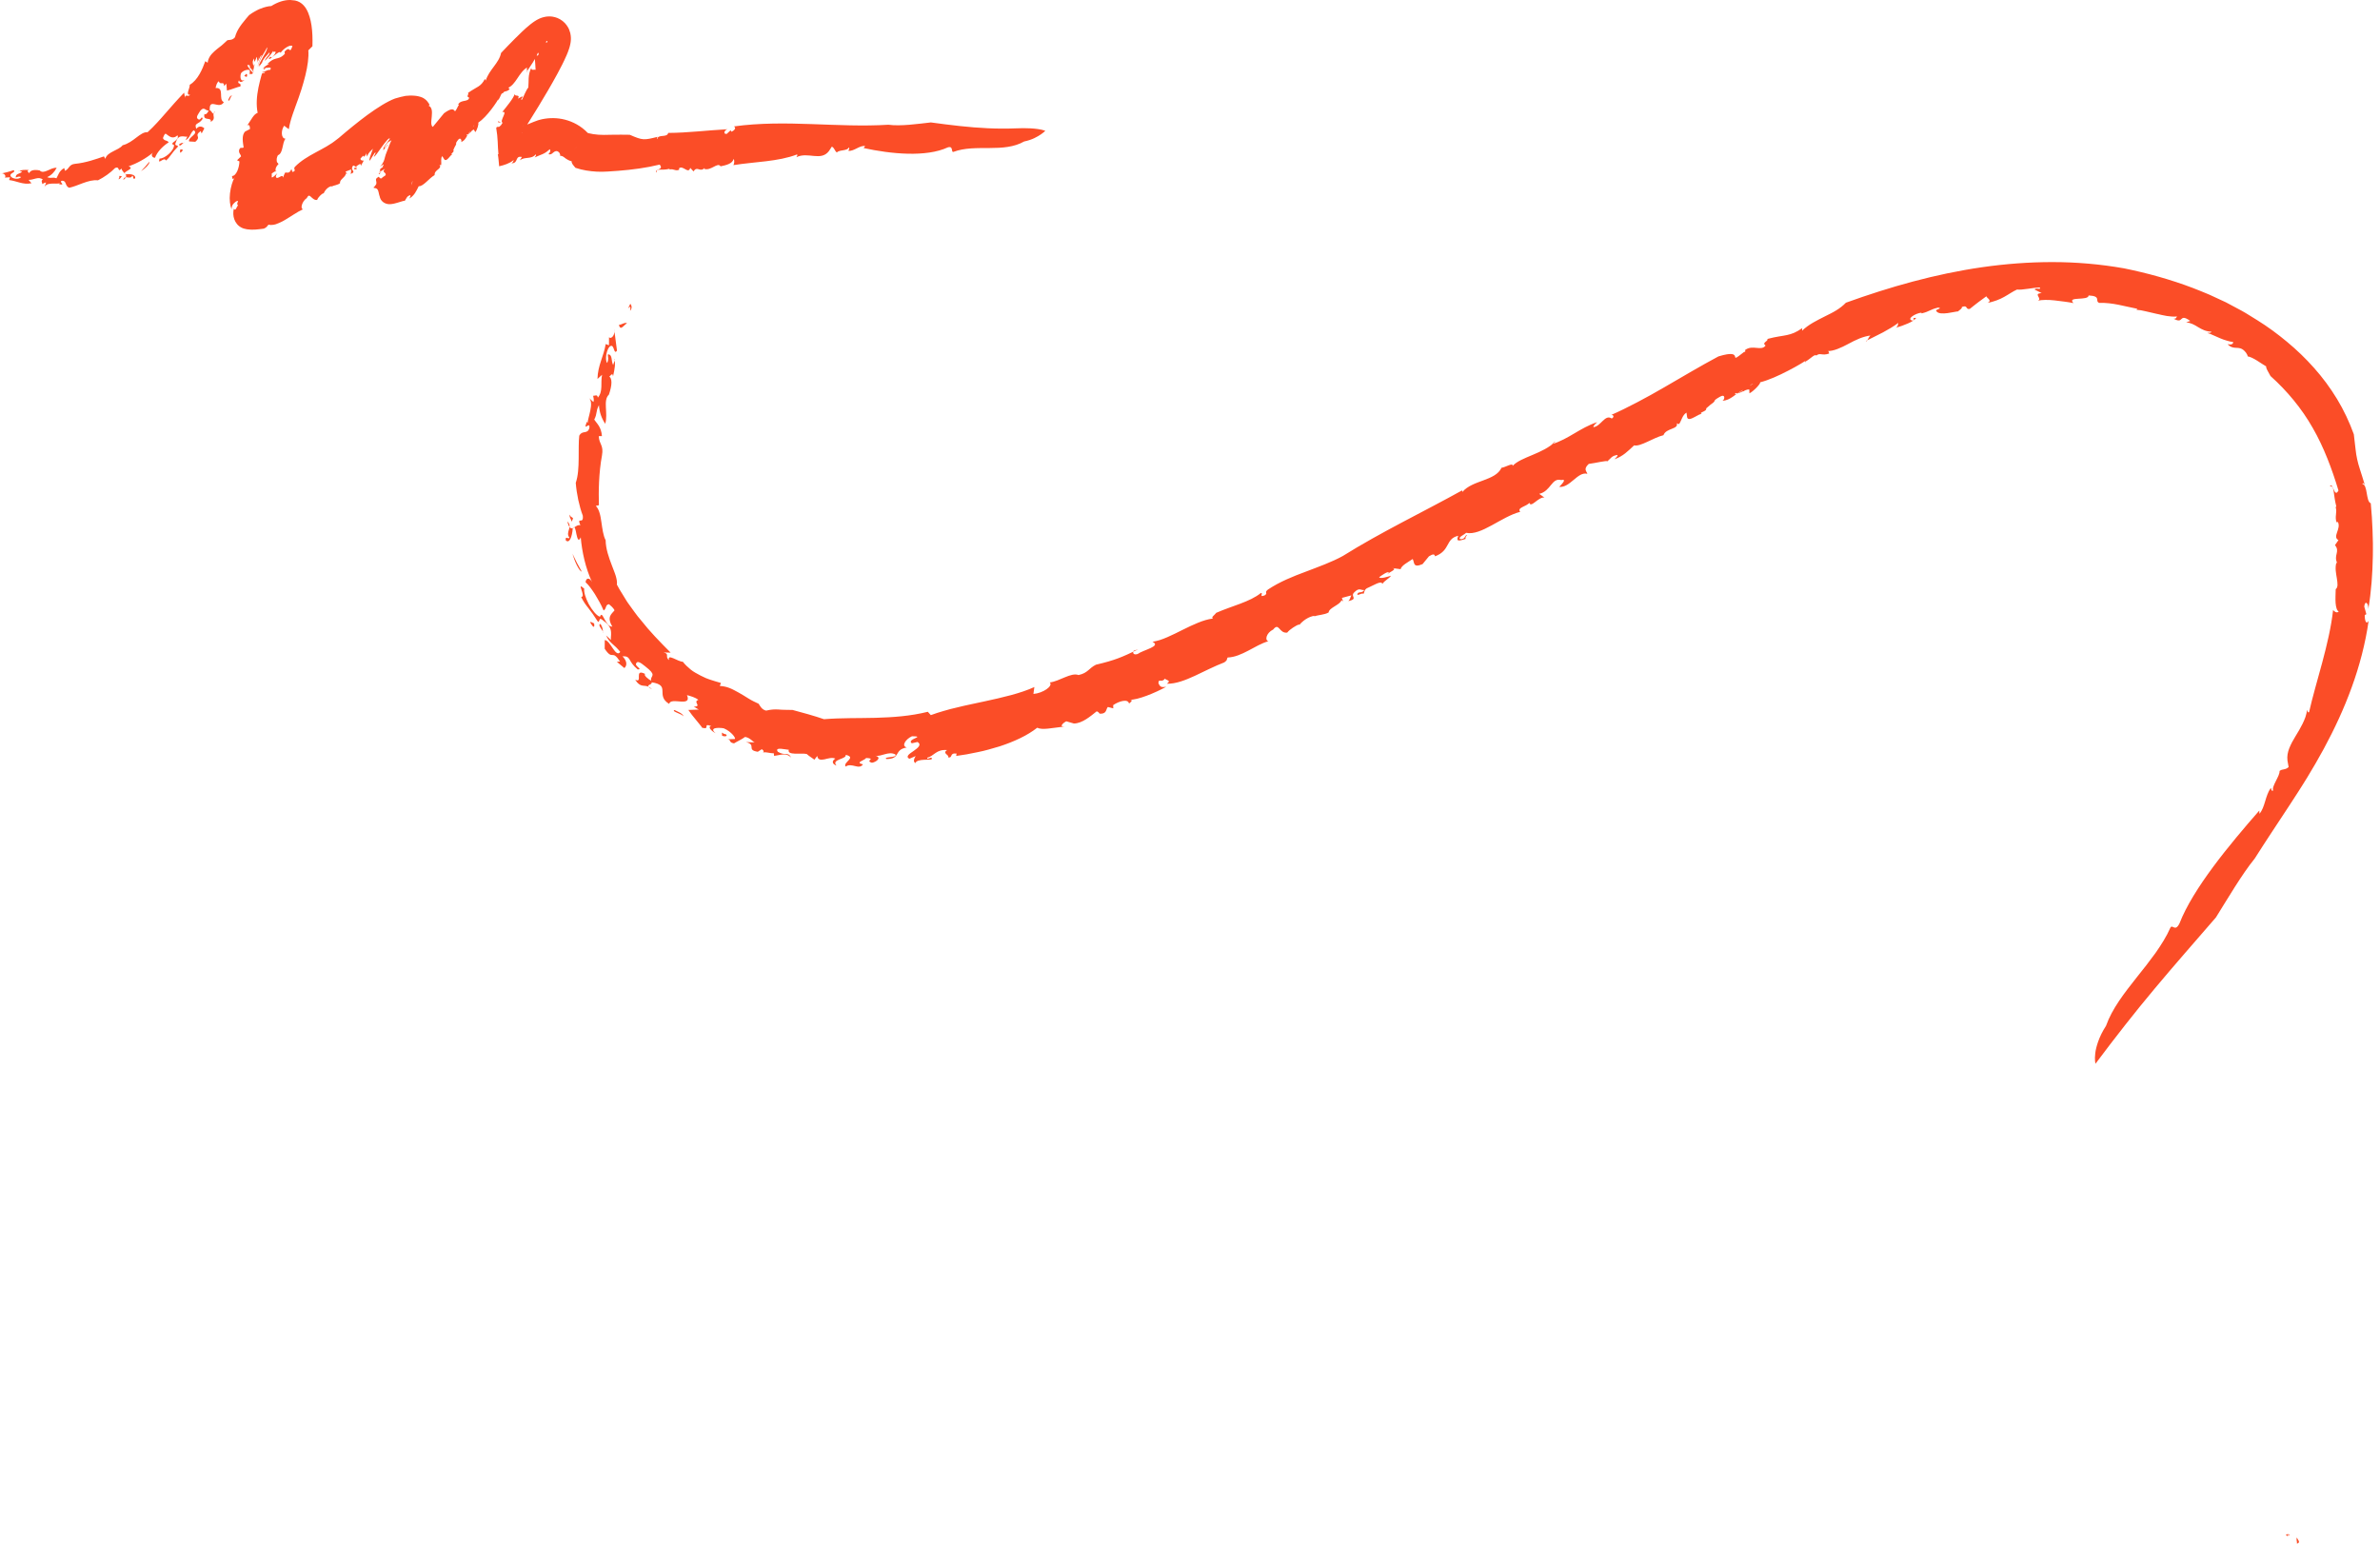 <svg width="222" height="144" viewBox="0 0 222 144" fill="none" xmlns="http://www.w3.org/2000/svg">
<path d="M213.606 143.225C213.047 143.058 213.772 143.584 213.207 143.178C213.336 143.109 213.48 143.067 213.606 143.225Z" fill="#FB4D27"/>
<path d="M95.537 13.194C94.589 13.738 93.463 13.805 92.309 13.809C91.156 13.818 89.979 13.774 88.931 14.169C88.683 14.227 88.965 13.579 88.408 13.749C86.385 14.686 83.106 14.367 80.555 13.809L80.699 13.629C80.213 13.525 79.656 14.129 79.145 14.072C79.134 13.956 79.3 13.9 79.174 13.747C79.063 14.103 78.265 13.952 78.063 14.225C77.855 14.096 77.861 13.818 77.593 13.676L77.322 14.091C76.563 15.088 75.357 14.12 74.278 14.671C74.327 14.575 74.431 14.496 74.34 14.409C72.599 15.084 70.381 15.088 68.412 15.404C68.483 15.255 68.543 14.988 68.419 14.831C68.343 15.266 67.737 15.408 67.211 15.517C66.949 15.086 66.321 15.967 65.686 15.754L65.734 15.652C65.297 16.138 65.038 15.419 64.693 15.992L64.383 15.659C64.213 16.292 63.701 15.37 63.337 15.705L63.355 15.832C63.004 16.001 62.802 15.699 62.475 15.819L62.44 15.748C61.671 15.95 61.201 15.628 61.243 16.109C60.95 15.737 61.989 15.896 61.532 15.354C60.264 15.666 58.971 15.83 57.669 15.934C57.344 15.959 57.02 15.981 56.694 16.001C56.37 16.021 56.017 16.032 55.684 16.014C55.008 15.977 54.334 15.877 53.676 15.655C53.441 15.37 53.299 15.232 53.325 15.044C53.194 15.026 52.97 14.926 52.766 14.784C52.668 14.711 52.564 14.622 52.48 14.582C52.389 14.538 52.302 14.526 52.227 14.547C52.258 14.564 52.267 14.496 52.247 14.409C52.227 14.324 52.169 14.222 52.111 14.185C51.918 14.014 51.74 14.118 51.612 14.227C51.474 14.34 51.381 14.451 51.156 14.382C51.299 14.233 51.378 14.085 51.29 13.918C51.178 14.014 51.074 14.103 50.966 14.178C50.857 14.256 50.739 14.318 50.615 14.375C50.37 14.486 50.104 14.571 49.867 14.689C49.926 14.598 50.037 14.524 49.98 14.393C49.756 14.657 49.504 14.697 49.238 14.727C48.976 14.757 48.747 14.766 48.488 14.95C48.557 14.851 48.619 14.758 48.683 14.644C48.501 14.607 48.405 14.624 48.332 14.678C48.263 14.729 48.219 14.831 48.184 14.909C48.15 14.988 48.117 15.068 48.048 15.13C47.981 15.19 47.868 15.239 47.709 15.228C47.899 15.113 47.862 15.039 47.924 14.919C47.722 15.099 47.5 15.206 47.267 15.301C47.036 15.39 46.791 15.461 46.56 15.512C46.521 15.108 46.494 14.691 46.434 14.391C46.456 14.418 46.492 14.375 46.492 14.375C46.454 14.005 46.443 13.605 46.423 13.205C46.403 12.803 46.367 12.409 46.287 11.949C46.339 11.738 46.536 11.916 46.623 11.773C46.696 11.731 46.778 11.64 46.88 11.449C46.705 11.382 46.86 11.074 46.962 10.834C47.069 10.588 47.14 10.383 46.847 10.454C47.24 9.953 47.899 9.182 48.015 8.756C47.984 9.074 48.568 8.74 48.314 9.202L48.719 8.985C48.818 9.118 48.456 9.305 48.687 9.302C48.818 9.069 49.103 8.336 49.28 8.166C49.342 7.626 49.209 7.016 49.565 6.312C49.505 6.709 50.037 6.345 49.964 6.596C49.942 6.154 49.913 5.712 49.873 5.275C49.98 5.04 50.168 5.373 50.257 4.995C50.157 4.964 50.179 4.791 50.157 4.653C50.199 4.62 50.299 4.375 50.421 4.149C50.548 3.921 50.677 3.732 50.872 3.747C50.957 3.723 50.954 3.814 50.943 3.894C50.932 3.974 50.925 4.038 51.039 3.932C51.077 3.825 51.092 3.741 51.092 3.676C51.09 3.647 51.09 3.616 51.081 3.599C51.077 3.592 51.076 3.578 51.07 3.579C51.068 3.579 51.065 3.579 51.065 3.579C51.092 3.574 51.119 3.567 51.132 3.567C51.161 3.567 51.207 3.538 51.212 3.538C51.218 3.536 51.228 3.525 51.228 3.523C51.228 3.525 51.227 3.527 51.227 3.527C51.214 3.547 51.203 3.612 51.227 3.75C51.227 3.763 51.167 3.796 51.083 3.85L51.05 3.81C50.916 3.858 50.757 4.032 50.694 4.183C50.628 4.334 50.652 4.46 50.844 4.436C51.012 4.316 50.637 4.302 50.945 4.202C50.921 4.5 50.568 4.893 50.228 5.226C50.3 5.07 50.217 5.006 50.19 4.882C49.933 5.543 49.525 6.094 49.116 6.705C49.242 6.845 49.06 6.274 49.205 6.267C48.368 6.749 48.146 7.912 47.338 8.216C47.4 8.099 47.582 8.35 47.537 8.319C47.213 8.632 47.025 8.43 46.902 8.714C46.763 8.625 46.689 9.02 46.52 9.276C46.499 9.471 46.408 9.28 46.574 9.074C46.389 9.476 45.435 10.892 44.602 11.452C44.695 11.512 44.493 12.168 44.333 12.326L44.203 12.087C43.952 12.135 43.712 12.659 43.526 12.539C43.432 13.104 44.578 10.996 44.318 11.638C44.049 11.616 44.009 12.581 43.847 12.242C43.548 12.582 43.466 13.101 42.997 13.256C43.112 13.192 42.984 12.744 42.749 13.024C42.349 13.528 42.717 13.243 42.427 13.685L42.284 13.998C42.453 14.185 41.869 14.398 42.236 14.415C42.031 14.331 41.692 15.191 41.432 14.855L41.252 14.564C41.081 14.784 41.196 15.135 41.152 15.397C41.105 15.403 41.006 15.41 40.975 15.363C41.314 15.745 40.488 15.819 40.542 16.332C40.011 16.636 39.483 17.404 39.056 17.373C38.837 17.806 38.663 18.237 38.173 18.527C38.226 18.416 38.326 18.305 38.273 18.201C37.919 18.317 37.95 18.472 37.744 18.752C37.748 18.698 37.564 18.758 37.293 18.843C37.151 18.887 36.998 18.938 36.771 18.991C36.725 19 36.627 19.023 36.55 19.032C36.509 19.038 36.436 19.045 36.383 19.047C36.35 19.047 36.334 19.047 36.288 19.047C36.245 19.045 36.201 19.04 36.159 19.032C36.117 19.025 36.077 19.016 36.035 19.003C35.983 18.987 35.93 18.965 35.879 18.94C35.779 18.891 35.695 18.825 35.622 18.745C35.588 18.707 35.553 18.663 35.53 18.625C35.511 18.592 35.493 18.558 35.479 18.523C35.448 18.454 35.424 18.379 35.422 18.343C35.402 18.292 35.384 18.23 35.373 18.19C35.364 18.154 35.357 18.119 35.348 18.086C35.337 18.032 35.326 17.981 35.315 17.935C35.297 17.85 35.28 17.804 35.26 17.753C35.224 17.672 35.177 17.622 35.126 17.591C35.026 17.535 34.906 17.551 34.829 17.5C34.869 17.468 34.906 17.433 34.937 17.395C34.967 17.362 34.995 17.326 35.02 17.288C35.046 17.246 35.064 17.218 35.075 17.209C35.084 17.193 35.095 17.177 35.1 17.158C35.124 17.086 35.111 16.998 35.095 16.92C35.064 16.756 35.004 16.665 35.328 16.485C35.355 16.511 35.393 16.576 35.45 16.618C35.508 16.658 35.582 16.673 35.703 16.549C36.046 16.372 36.008 16.23 35.914 16.141C35.866 16.094 35.808 16.056 35.788 16.003C35.77 15.948 35.788 15.879 35.914 15.745C35.706 15.876 35.502 15.999 35.302 16.114C35.506 15.967 35.473 15.894 35.45 15.85C35.428 15.805 35.424 15.765 35.741 15.565C35.65 15.588 35.737 15.468 35.773 15.39C35.808 15.313 35.783 15.295 35.446 15.568C35.628 15.357 35.732 15.182 35.794 15.037C35.857 14.891 35.879 14.777 35.912 14.648C35.943 14.518 35.99 14.371 36.094 14.12C36.145 13.996 36.205 13.841 36.27 13.665C36.336 13.487 36.407 13.301 36.518 13.077C36.303 13.241 36.201 13.161 35.912 13.647C35.794 13.896 35.897 13.785 36.019 13.654C36.139 13.528 36.27 13.381 36.159 13.567C36.063 13.607 35.859 13.882 35.757 14.018C35.761 13.927 35.741 13.88 35.803 13.751C35.866 13.618 36.003 13.403 36.363 12.955C36.35 12.853 36.241 12.926 36.101 13.083C35.959 13.237 35.781 13.474 35.608 13.712C35.435 13.951 35.266 14.191 35.137 14.364C35.006 14.537 34.915 14.635 34.869 14.611C35.055 14.255 35.087 14.142 34.94 14.278C34.78 14.522 34.636 14.751 34.509 14.973C34.432 14.982 34.456 14.837 34.522 14.624C34.587 14.411 34.705 14.123 34.787 13.872C34.584 14.087 34.369 14.225 34.232 14.611C34.209 14.469 34.169 14.338 34.116 14.218C34.221 14.487 33.939 14.578 33.861 14.733L33.945 14.576C33.925 14.431 33.708 14.691 33.617 14.809C33.665 15.01 33.839 14.973 33.923 14.98C33.843 15.208 33.737 15.248 33.672 15.494C33.676 15.117 33.428 15.412 33.313 15.459C33.157 15.495 33.286 15.814 33.255 15.825C33.181 15.686 33.064 15.938 33.037 15.686C33.057 15.61 33.204 15.748 33.21 15.574C33.084 15.524 32.946 15.293 32.857 15.604C32.709 15.901 33.277 16.025 32.699 16.227C32.777 16.074 32.728 15.961 32.758 15.805L32.229 16.01L32.375 16.241C32.275 16.23 32.3 16.181 32.251 16.172C32.293 16.5 31.634 16.747 31.725 17.08C31.518 17.269 31.143 17.279 30.91 17.411L30.937 17.362C30.581 17.426 30.293 17.766 30.177 18.077L30.153 18.019C29.997 18.106 29.674 18.387 29.584 18.649C29.336 18.694 29.158 18.501 29.014 18.37C28.941 18.305 28.879 18.254 28.819 18.254C28.79 18.254 28.761 18.268 28.734 18.299C28.705 18.332 28.661 18.392 28.619 18.474C28.373 18.647 28.228 18.889 28.162 19.109C28.099 19.327 28.124 19.511 28.277 19.515C27.708 19.773 27.156 20.184 26.578 20.519C26.432 20.61 26.292 20.679 26.152 20.743C26.012 20.808 25.873 20.867 25.741 20.914C25.608 20.961 25.486 20.972 25.369 20.983C25.253 20.99 25.144 20.988 25.049 20.959C24.871 21.125 24.933 21.187 24.614 21.327C24.434 21.358 24.263 21.369 24.087 21.391C23.905 21.423 23.737 21.416 23.563 21.423C23.475 21.431 23.39 21.423 23.304 21.414C23.219 21.405 23.133 21.401 23.05 21.391C22.88 21.352 22.713 21.331 22.544 21.243C22.375 21.16 22.207 21.032 22.1 20.892C21.992 20.752 21.907 20.608 21.856 20.459C21.749 20.159 21.73 19.829 21.809 19.467C21.985 19.748 22.058 19.282 22.211 19.153C22.083 19.094 22.131 18.954 22.173 18.852C22.211 18.75 22.233 18.694 22.018 18.791C21.894 18.896 21.8 18.963 21.73 19.062C21.663 19.158 21.609 19.296 21.599 19.52C21.459 19.176 21.383 18.63 21.452 18.037C21.519 17.446 21.698 16.853 21.898 16.529C21.701 16.856 21.669 16.654 21.641 16.423C21.852 16.418 22.016 16.214 22.136 15.952C22.251 15.69 22.325 15.361 22.336 15.059C22.26 15.024 22.185 14.988 22.111 14.95C22.236 14.822 22.362 14.702 22.484 14.589C22.478 14.469 22.371 14.376 22.32 14.238C22.293 14.171 22.284 14.085 22.304 13.994C22.313 13.934 22.353 13.865 22.44 13.789C22.537 13.798 22.637 13.805 22.726 13.758C22.66 13.299 22.517 12.633 22.857 12.273L23.315 12.04C23.339 11.847 23.235 11.472 23.028 11.758C23.477 11.105 23.659 10.654 24.034 10.526C23.881 9.786 23.947 8.969 24.107 8.166C24.147 7.966 24.192 7.766 24.243 7.57L24.322 7.275L24.361 7.129L24.371 7.087C24.392 6.995 24.427 6.909 24.469 6.82L24.669 6.804C24.898 6.643 24.323 6.816 24.487 6.72C24.584 6.707 24.698 6.662 24.82 6.607C24.942 6.556 25.069 6.498 25.175 6.532C25.324 6.371 25.255 6.305 25.133 6.305C25.011 6.301 24.836 6.351 24.798 6.327C24.647 6.407 24.693 6.398 24.725 6.398C24.758 6.398 24.78 6.405 24.593 6.492C24.542 6.512 24.611 6.436 24.638 6.372C24.665 6.31 24.647 6.274 24.409 6.443C24.602 6.276 24.955 6.028 25.14 5.925C25.073 5.936 25.002 5.952 24.931 5.977C25.229 5.672 25.473 5.535 25.713 5.477C25.834 5.444 25.954 5.424 26.09 5.37C26.227 5.313 26.378 5.224 26.567 5.02C26.559 4.951 26.554 4.886 26.543 4.82C26.82 4.504 26.933 4.567 27.002 4.638C27.073 4.704 27.111 4.762 27.278 4.304C27.195 4.216 26.983 4.258 26.758 4.393C26.532 4.526 26.297 4.738 26.172 4.931C26.146 4.74 25.85 4.964 25.581 5.181C25.309 5.395 25.062 5.612 25.086 5.453C25.39 5.042 25.146 5.621 25.561 5.153C25.773 4.862 25.723 4.808 25.631 4.818C25.541 4.826 25.413 4.897 25.468 4.733C25.39 4.939 25.211 5.148 25.047 5.326C24.884 5.503 24.727 5.654 24.673 5.686C24.771 5.481 24.887 5.332 24.989 5.219C25.084 5.106 25.171 5.017 25.135 4.886C24.987 5.07 24.833 5.21 24.705 5.368C24.58 5.523 24.494 5.674 24.442 5.843C24.127 6.296 24.16 6.229 24.185 6.132C24.218 6.038 24.234 5.921 24.039 6.294C24.181 5.963 24.381 5.57 24.587 5.221C24.787 4.875 24.975 4.556 24.907 4.415C24.778 4.735 24.593 4.966 24.442 5.237C24.281 5.508 24.161 5.801 24.005 6.261C24.05 6.087 24.194 5.61 24.394 5.204C24.409 5.035 24.236 5.348 24.147 5.541C24.05 5.736 24.018 5.814 24.13 5.253C24.074 5.457 24.019 5.659 23.972 5.857C23.988 5.681 23.985 5.564 23.976 5.302C23.928 5.332 23.841 5.568 23.792 5.681C23.743 5.797 23.71 5.808 23.701 5.448C23.688 5.497 23.632 5.559 23.599 5.655C23.563 5.754 23.563 5.876 23.623 6.074C23.679 6.178 23.685 6.079 23.703 6.016C23.717 5.956 23.741 5.939 23.754 6.272C23.736 6.005 23.697 6.058 23.686 6.181C23.672 6.307 23.681 6.505 23.686 6.592L23.637 6.352C23.639 6.461 23.586 6.454 23.663 6.691C23.626 6.562 23.577 6.414 23.541 6.381C23.574 6.494 23.612 6.603 23.652 6.709C23.674 6.798 23.606 6.673 23.528 6.549C23.452 6.423 23.363 6.296 23.341 6.389C23.315 6.298 23.301 6.198 23.293 6.09C23.295 6.125 23.25 6.088 23.197 6.068C23.144 6.047 23.082 6.047 23.077 6.123C23.224 6.374 23.432 6.642 23.59 6.789C23.599 6.789 23.586 6.813 23.579 6.827C23.572 6.842 23.563 6.854 23.554 6.864C23.537 6.884 23.519 6.895 23.501 6.902C23.465 6.915 23.426 6.905 23.393 6.9C23.326 6.889 23.275 6.889 23.279 7.106L23.301 6.571C23.273 6.463 22.769 6.48 22.487 6.822C22.376 7.098 22.4 7.695 22.804 7.451C22.664 7.624 22.334 7.753 22.293 7.488C22.042 7.939 22.564 7.628 22.416 8.075C22.16 8.094 21.599 8.357 21.172 8.45L21.11 7.797L20.91 8.032C20.879 7.486 20.562 8.006 20.404 7.582C20.222 7.706 20.162 7.988 20.109 8.21C20.99 8.134 20.326 9.294 20.881 9.526C20.444 10.29 19.472 9.036 19.569 10.306C19.78 10.29 19.829 10.903 20.064 10.377C19.66 10.748 20.262 11.034 19.651 11.369C19.793 10.852 18.876 11.369 19.076 10.623C19.19 10.783 19.436 10.43 19.463 10.315C19.15 10.339 19.058 9.904 18.695 10.319C18.517 10.608 18.212 10.959 18.477 11.11C18.732 11.321 18.801 10.699 18.903 11.085C18.528 11.673 18.082 11.411 18.31 12.02C18.577 11.671 18.901 11.818 19.061 11.976L18.808 12.45L18.719 12.226C18.381 12.473 18.403 12.586 18.443 12.706C18.479 12.826 18.535 12.954 18.217 13.228L17.637 13.192C17.576 12.988 17.822 12.812 18.008 12.641C18.193 12.468 18.326 12.306 18.059 12.148C17.68 12.501 17.771 12.844 17.3 13.079C17.349 12.964 17.442 12.848 17.484 12.733C17.409 12.792 17.2 12.711 16.982 12.719C16.758 12.724 16.545 12.822 16.414 13.246C16.237 13.643 16.476 13.479 16.618 13.656C16.467 13.814 16.339 13.951 16.235 14.076C16.132 14.202 16.048 14.318 15.972 14.418C15.821 14.622 15.697 14.802 15.477 14.979C15.395 14.764 15.189 14.9 15.031 14.995C14.873 15.088 14.767 15.142 14.891 14.786C15.078 14.811 15.428 14.644 15.719 14.386C16.01 14.138 16.256 13.783 16.234 13.528C15.946 13.428 16.086 13.336 16.268 13.197C16.454 13.063 16.678 12.879 16.561 12.624C16.061 13.068 15.737 12.648 15.442 12.46C15.295 12.559 15.248 12.775 15.198 12.884C15.338 13.183 15.521 13.028 15.741 13.272C15.42 13.481 15.148 13.714 14.929 13.963C14.711 14.211 14.549 14.471 14.461 14.715C14.165 14.724 14.059 14.411 14.281 14.225C13.61 14.795 12.773 15.237 11.994 15.524C12.713 15.745 11.216 16.049 11.734 16.272C12.191 16.181 12.717 16.325 12.597 16.651C12.318 16.751 12.502 16.443 12.342 16.398C12.24 16.607 12.06 16.569 11.892 16.547C11.723 16.523 11.567 16.514 11.496 16.794C12.176 16.296 11.372 16.152 11.337 15.719C10.915 16.167 11.237 15.448 10.73 15.677C10.309 16.114 9.716 16.534 9.136 16.822C8.694 16.769 8.213 16.907 7.744 17.078C7.509 17.166 7.276 17.253 7.06 17.335C6.84 17.41 6.636 17.48 6.457 17.515C6.05 17.371 6.226 16.875 5.822 16.858C5.36 16.925 6.237 17.309 5.517 17.186L5.571 17.086C5.522 17.118 5.417 17.128 5.284 17.128C5.151 17.126 4.989 17.118 4.831 17.128C4.512 17.14 4.201 17.217 4.103 17.55C4.172 17.382 4.239 17.211 4.303 17.04C4.174 17.004 4.058 17.117 3.95 17.171C3.941 17.007 3.794 16.862 3.997 16.753C3.786 16.583 3.574 16.6 3.35 16.649C3.126 16.705 2.893 16.789 2.664 16.778L2.939 17.093C2.531 17.182 2.194 17.122 1.87 17.04C1.71 16.997 1.55 16.951 1.383 16.905C1.217 16.856 1.043 16.822 0.848 16.794L0.933 16.536C0.775 16.549 0.615 16.56 0.455 16.567C0.628 16.351 0.289 16.076 0 16.2C0.437 16.129 0.861 16.019 1.268 15.872C1.401 15.979 1.303 16.047 1.183 16.119C1.063 16.196 0.924 16.27 0.99 16.427C1.046 16.558 1.252 16.647 1.465 16.671C1.678 16.687 1.892 16.634 1.967 16.509C1.712 16.434 1.69 16.496 1.468 16.558C1.456 16.167 1.845 16.245 2.069 16.012C1.936 16.009 1.77 15.865 1.721 15.981C1.867 15.907 2.001 15.87 2.154 15.857C2.307 15.837 2.478 15.848 2.689 15.861C2.385 15.994 2.824 16.119 2.706 16.223C2.775 15.876 3.177 15.797 3.701 15.898C3.888 16.099 4.143 16.036 4.416 15.914C4.689 15.799 4.978 15.63 5.286 15.654C5.184 15.85 5.058 16.023 4.911 16.172C4.762 16.323 4.591 16.443 4.398 16.525C4.813 16.689 4.844 16.485 5.268 16.631C5.351 16.485 5.415 16.305 5.515 16.134C5.617 15.965 5.755 15.801 5.992 15.677L6.063 15.936C6.281 15.834 6.37 15.675 6.477 15.548C6.585 15.421 6.709 15.313 6.996 15.283C7.993 15.188 8.976 14.842 9.696 14.586L9.824 14.82C9.915 14.473 10.218 14.291 10.551 14.12C10.883 13.951 11.246 13.796 11.438 13.55C11.925 13.432 12.356 13.112 12.727 12.826C13.102 12.544 13.424 12.3 13.761 12.337C13.921 12.191 14.074 12.04 14.223 11.895C14.367 11.743 14.511 11.605 14.647 11.452C14.785 11.303 14.922 11.156 15.055 11.001C15.189 10.852 15.322 10.697 15.457 10.544C15.992 9.929 16.536 9.304 17.173 8.647L17.258 9.131C17.264 8.699 17.566 9.116 17.737 8.834C17.262 8.914 17.729 8.236 17.697 7.908C18.455 7.475 18.881 6.449 19.149 5.708L19.369 5.854C19.418 5.408 19.673 5.08 20 4.784C20.166 4.635 20.346 4.493 20.533 4.349L20.673 4.24L20.855 4.078C20.979 3.969 21.101 3.86 21.217 3.747C21.392 3.718 21.683 3.76 21.912 3.483C22.034 3.046 22.193 2.762 22.391 2.468C22.489 2.315 22.604 2.175 22.74 2.007C22.877 1.838 23.033 1.638 23.23 1.416C23.379 1.307 23.552 1.179 23.736 1.085C23.826 1.036 23.921 0.985 24.016 0.932C24.11 0.881 24.205 0.848 24.3 0.808C24.394 0.772 24.489 0.732 24.58 0.705C24.671 0.681 24.76 0.655 24.846 0.632C25.017 0.581 25.173 0.577 25.304 0.564C25.873 0.208 26.481 -0.011 27.078 0C27.227 0.008 27.375 0.022 27.524 0.046C27.669 0.079 27.822 0.13 27.962 0.21C28.101 0.292 28.226 0.393 28.323 0.503C28.424 0.61 28.503 0.723 28.572 0.841C28.708 1.074 28.801 1.312 28.879 1.567C28.959 1.816 29.01 2.089 29.056 2.371C29.141 2.941 29.165 3.588 29.143 4.316C29.019 4.445 28.888 4.573 28.761 4.697C28.814 5.333 28.697 6.163 28.485 7.029C28.381 7.457 28.248 7.913 28.119 8.332C28.035 8.603 27.944 8.871 27.849 9.134C27.475 10.188 27.065 11.176 26.94 12.053L26.505 11.727C26.177 12.191 26.232 12.944 26.623 12.932C26.297 13.398 26.428 14.289 25.921 14.482C25.792 14.727 25.795 14.906 25.824 15.079C25.828 15.133 25.85 15.137 25.866 15.159C25.883 15.175 25.897 15.193 25.913 15.211C25.945 15.246 25.97 15.277 25.977 15.31C25.834 15.446 25.753 15.586 25.721 15.703C25.688 15.821 25.699 15.925 25.728 16.038L25.784 15.939C25.651 15.987 25.388 16.114 25.324 16.249C25.462 16.281 25.062 16.978 25.875 16.147C25.753 16.314 25.715 16.443 25.742 16.525C25.757 16.565 25.792 16.594 25.844 16.598C25.899 16.602 25.961 16.571 26.017 16.543C26.13 16.487 26.223 16.425 26.285 16.416C26.348 16.407 26.383 16.449 26.412 16.576C26.454 16.356 26.532 16.276 26.583 16.118C26.727 16.032 26.976 16.272 27.158 15.812C27.331 15.796 27.116 16.178 27.447 15.974C27.602 15.794 27.331 15.796 27.511 15.559C28.059 14.997 28.745 14.598 29.44 14.222C29.787 14.034 30.135 13.851 30.466 13.658C30.631 13.561 30.794 13.461 30.948 13.356L31.063 13.276L31.237 13.148C31.363 13.054 31.487 12.959 31.609 12.863C32.451 12.14 33.364 11.389 34.28 10.714C35.188 10.057 36.106 9.466 36.849 9.189L37.366 9.045C37.522 9.011 37.68 8.976 37.837 8.943C37.975 8.932 38.117 8.92 38.252 8.914C38.379 8.92 38.512 8.911 38.634 8.927L38.819 8.945L39.003 8.978C39.127 9.003 39.256 9.042 39.403 9.103C39.553 9.173 39.74 9.314 39.844 9.44C39.947 9.566 40.018 9.677 40.077 9.786L39.978 9.864C40.135 9.92 40.222 10.051 40.264 10.23C40.306 10.408 40.295 10.641 40.273 10.876C40.233 11.349 40.122 11.84 40.524 11.9C40.482 11.984 40.446 12.089 40.417 12.195C40.382 12.306 40.351 12.42 40.313 12.526C40.237 12.742 40.142 12.919 40.015 12.915C40.062 13.072 40.008 13.341 39.886 13.678C39.758 14.018 39.563 14.42 39.356 14.831C39.152 15.242 38.934 15.665 38.756 16.074C38.577 16.483 38.443 16.882 38.374 17.284C38.446 17.14 38.459 17.055 38.477 16.889C38.237 17.28 38.051 17.644 37.917 18.012L37.888 18.097L37.877 18.136L37.871 18.159C37.871 18.159 37.871 18.163 37.871 18.161L37.73 18.134L37.573 18.108C37.46 18.094 37.384 18.075 37.295 18.064C37.207 18.052 37.118 18.043 37.031 18.039C36.951 18.032 36.885 18.023 36.812 18.023H36.614C36.559 18.023 36.499 18.034 36.45 18.041C36.412 18.043 36.372 18.052 36.334 18.068C36.308 18.075 36.288 18.083 36.268 18.101C36.265 18.099 36.252 18.116 36.258 18.11C36.263 18.101 36.276 18.059 36.267 17.981C36.265 17.935 36.254 17.901 36.239 17.854C36.227 17.795 36.208 17.737 36.187 17.682L36.168 17.642L36.159 17.622L36.114 17.511L36.108 17.497C36.094 17.457 36.077 17.419 36.061 17.38C36.026 17.304 35.99 17.228 35.95 17.155C35.864 16.975 35.768 16.802 35.659 16.623L35.637 16.585C35.637 16.585 35.637 16.583 35.637 16.582L35.639 16.578L35.642 16.574L35.67 16.554L35.752 16.496C35.879 16.407 36.056 16.287 36.263 16.18C36.225 16.278 36.127 16.411 36.179 16.512C36.587 16.454 36.487 15.599 37.011 15.852C37.164 15.699 36.932 15.55 36.847 15.652C37.691 14.993 38.465 14.145 39.207 13.265C39.951 12.38 40.67 11.449 41.419 10.563C42.789 9.562 42.14 11.09 42.749 9.864C42.897 9.855 42.655 9.671 42.748 9.731C42.988 9.262 43.718 9.549 43.758 9.103C43.423 8.992 43.787 8.81 43.65 8.67C44.502 8.066 44.851 8.112 45.228 7.36L45.308 7.519C45.613 6.509 46.554 5.887 46.738 4.939C47.156 4.5 47.575 4.062 48.011 3.625C48.23 3.407 48.452 3.186 48.685 2.966C48.919 2.744 49.161 2.522 49.458 2.284C49.535 2.224 49.616 2.16 49.706 2.095L49.855 1.993C49.915 1.955 49.968 1.92 50.04 1.878L50.153 1.816C50.188 1.798 50.249 1.767 50.297 1.745L50.373 1.711L50.482 1.669C50.561 1.642 50.617 1.62 50.754 1.589C50.814 1.576 50.874 1.563 50.934 1.554L50.985 1.547L51.059 1.54C51.108 1.536 51.159 1.534 51.208 1.532C51.258 1.532 51.309 1.532 51.358 1.536L51.432 1.542C51.454 1.542 51.503 1.549 51.54 1.554C51.692 1.578 51.845 1.62 51.989 1.676C52.053 1.7 52.149 1.747 52.233 1.794C52.318 1.844 52.4 1.898 52.477 1.958C52.553 2.016 52.631 2.087 52.688 2.149C52.746 2.211 52.8 2.277 52.851 2.346C52.902 2.415 52.95 2.488 52.992 2.562C53.012 2.599 53.032 2.637 53.05 2.675L53.084 2.753C53.128 2.857 53.164 2.964 53.192 3.074C53.223 3.203 53.226 3.243 53.235 3.316C53.244 3.383 53.25 3.452 53.252 3.519V3.568V3.601V3.665L53.243 3.794L53.237 3.858L53.232 3.903L53.219 3.991C53.21 4.049 53.199 4.111 53.19 4.147C53.172 4.233 53.15 4.322 53.132 4.384C53.112 4.453 53.092 4.518 53.073 4.571C52.999 4.798 52.926 4.977 52.855 5.142C52.571 5.799 52.289 6.327 52 6.869C51.421 7.935 50.825 8.943 50.215 9.946C49.911 10.446 49.604 10.941 49.292 11.436L48.821 12.173L48.703 12.357C48.697 12.368 48.701 12.364 48.699 12.37V12.386L48.71 12.408C48.712 12.393 48.714 12.344 48.716 12.313C48.699 12.197 48.688 12.095 48.683 11.989L48.816 11.594L48.883 11.394L48.892 11.369C48.896 11.36 48.892 11.374 48.89 11.376L48.881 11.403L48.863 11.458L48.788 11.673L48.75 11.78L48.745 11.793C48.745 11.793 48.73 11.809 48.754 11.796L48.845 11.756L49.029 11.676C49.274 11.571 49.522 11.471 49.769 11.374L50.142 11.236C50.155 11.227 50.393 11.158 50.555 11.123C50.73 11.087 50.908 11.058 51.085 11.041C51.794 10.974 52.513 11.052 53.248 11.341C53.614 11.487 53.983 11.687 54.336 11.96C54.513 12.097 54.685 12.253 54.847 12.424C54.929 12.513 55.008 12.604 55.082 12.699L55.097 12.717C55.402 12.489 52.471 14.744 53.712 13.789H53.716L53.73 13.776L53.758 13.756C53.776 13.741 53.794 13.727 53.81 13.712C54.076 13.483 54.431 13.008 54.733 12.386C54.74 12.371 54.742 12.371 54.74 12.373H54.742H54.746C54.746 12.373 54.749 12.375 54.753 12.377C54.76 12.38 54.78 12.384 54.793 12.389C54.804 12.395 54.829 12.402 54.851 12.408C54.875 12.413 54.893 12.422 54.924 12.43C55.144 12.489 55.482 12.544 55.823 12.568C55.994 12.579 56.165 12.584 56.327 12.584C56.592 12.579 56.858 12.573 57.124 12.57C57.66 12.56 58.201 12.564 58.743 12.573C59.962 13.103 60.051 13.083 61.345 12.764C61.298 12.864 61.216 12.892 61.309 12.979C61.349 12.482 62.226 12.881 62.328 12.4C64.209 12.388 65.932 12.158 67.862 12.056C67.56 12.126 67.428 12.54 67.788 12.489L68.152 12.151L68.221 12.286C68.465 12.2 68.723 11.942 68.459 11.793C73.29 11.123 78.119 11.935 82.868 11.636C84.007 11.794 85.606 11.556 86.829 11.421C88.663 11.671 90.406 11.886 92.151 11.964C93.023 12.004 93.894 12.009 94.778 11.973C95.221 11.953 95.666 11.947 96.12 11.973C96.573 12 97.031 12.044 97.501 12.193C97.501 12.193 97.471 12.229 97.406 12.291C97.34 12.349 97.237 12.439 97.086 12.54C96.784 12.741 96.296 13.041 95.539 13.195L95.537 13.194Z" fill="#FB4D27"/>
<path d="M214.257 143.435C214.3 143.638 214.655 143.878 214.257 144C214.278 143.82 214.153 143.574 214.257 143.435Z" fill="#FB4D27"/>
<path d="M11.135 16.436C11.124 16.372 11.327 16.444 11.378 16.46C11.248 16.538 11.192 16.761 11.035 16.704C11.17 16.629 11.108 16.546 11.133 16.436H11.135Z" fill="#FB4D27"/>
<path d="M13.933 15.089C13.999 15.278 13.5 15.759 13.158 15.97C13.428 15.682 13.684 15.387 13.933 15.089Z" fill="#FB4D27"/>
<path d="M16.807 13.956C17.113 13.901 17.117 14.016 16.84 14.251C16.755 14.191 16.813 14.074 16.807 13.956Z" fill="#FB4D27"/>
<path d="M16.688 13.487C16.875 13.32 17.035 13.318 17.199 13.316C17.141 13.26 17.052 13.376 16.959 13.471C16.862 13.564 16.76 13.635 16.688 13.487Z" fill="#FB4D27"/>
<path d="M21.279 9.334C21.36 9.213 21.432 8.878 21.678 8.911C21.472 8.929 21.425 9.594 21.279 9.334Z" fill="#FB4D27"/>
<path d="M22.777 7.084C22.841 7.028 22.89 7.024 22.914 6.915C23.08 6.853 23.08 7.068 23.007 7.179L22.775 7.084H22.777Z" fill="#FB4D27"/>
<path d="M35.369 16.255C35.353 16.224 35.337 16.196 35.318 16.171L35.53 16.093L35.369 16.255Z" fill="#FB4D27"/>
<path d="M50.256 5.642C50.391 5.374 50.498 5.611 50.547 5.595C50.376 5.782 50.482 5.389 50.256 5.642Z" fill="#FB4D27"/>
<path d="M46.435 11.391L46.488 11.302L46.738 11.457C46.638 11.433 46.538 11.409 46.435 11.389V11.391Z" fill="#FB4D27"/>
<path d="M58.774 29C58.958 28.023 58.266 29.406 58.795 28.333C58.921 28.509 58.994 28.729 58.774 29Z" fill="#FB4D27"/>
<path d="M196.45 95.681C197.017 94.08 198.156 92.634 199.328 91.149C199.92 90.412 200.511 89.662 201.059 88.902C201.595 88.134 202.09 87.357 202.449 86.54C202.647 86.18 202.882 86.981 203.298 86.14C204.563 82.877 207.976 78.776 210.742 75.612L210.753 75.916C211.019 75.616 211.157 75.183 211.29 74.742C211.423 74.3 211.559 73.858 211.805 73.518C211.907 73.571 211.805 73.833 212.039 73.745C211.852 73.385 212.685 72.364 212.631 71.92C212.911 71.698 213.131 71.862 213.477 71.558C213.442 71.355 213.409 71.153 213.368 70.947C213.32 70.541 213.395 70.163 213.539 69.795C213.686 69.428 213.883 69.06 214.112 68.689C214.343 68.32 214.574 67.93 214.774 67.523C214.874 67.319 214.967 67.11 215.043 66.893C215.114 66.675 215.169 66.449 215.203 66.218C215.253 66.335 215.247 66.527 215.385 66.429C215.713 64.977 216.181 63.41 216.614 61.793C217.045 60.177 217.449 58.507 217.625 56.902C217.736 57.051 217.962 57.217 218.151 57.057C218.057 56.998 217.993 56.893 217.949 56.753C217.902 56.613 217.873 56.438 217.858 56.245C217.844 56.052 217.844 55.84 217.849 55.619C217.856 55.401 217.869 55.177 217.869 54.961C218.1 54.793 218.047 54.411 217.976 53.956C217.904 53.5 217.782 52.97 217.936 52.477L218.026 52.568C217.836 52.186 217.889 51.915 217.953 51.658C218.011 51.402 218.058 51.16 217.8 50.859C217.911 50.703 218.016 50.547 218.124 50.386C217.822 50.226 217.893 49.961 217.998 49.651C218.109 49.342 218.235 48.991 218.067 48.692L217.946 48.722C217.756 48.159 218.027 47.832 217.864 47.308L217.925 47.25C217.611 46.027 217.771 45.254 217.325 45.376C217.462 45.124 217.569 45.41 217.682 45.667C217.793 45.923 217.922 46.151 218.126 45.758C217.82 44.744 217.483 43.742 217.089 42.764C216.697 41.787 216.253 40.832 215.729 39.924C214.696 38.101 213.335 36.467 211.785 35.077C211.555 34.622 211.355 34.382 211.384 34.18C211.193 34.08 210.869 33.847 210.533 33.64C210.198 33.432 209.847 33.254 209.625 33.241C209.745 33.314 209.539 32.89 209.367 32.746C208.813 32.177 208.38 32.732 207.785 32.109C208.131 32.178 208.308 32.109 208.302 31.904C208.1 31.886 207.904 31.837 207.703 31.773C207.5 31.716 207.296 31.642 207.094 31.558C206.892 31.474 206.69 31.382 206.488 31.292C206.288 31.201 206.088 31.114 205.88 31.054C206.033 31.04 206.241 31.085 206.277 30.943C205.764 30.927 205.395 30.732 205.04 30.519C204.69 30.301 204.343 30.104 203.915 30.073L204.301 29.939C203.75 29.542 203.606 29.635 203.48 29.755C203.417 29.815 203.358 29.881 203.255 29.893C203.151 29.906 203.004 29.862 202.751 29.731C203.036 29.739 202.982 29.609 203.067 29.522C202.774 29.551 202.458 29.531 202.134 29.48C201.972 29.455 201.806 29.422 201.641 29.384C201.559 29.364 201.475 29.344 201.392 29.324L201.139 29.271C200.802 29.198 200.469 29.114 200.154 29.042C199.996 29.005 199.845 28.971 199.698 28.945C199.55 28.923 199.408 28.907 199.277 28.898C199.346 28.876 199.348 28.802 199.348 28.802C198.227 28.596 197.079 28.212 195.806 28.256C195.369 28.077 196.046 27.624 194.821 27.562C194.805 28.097 192.745 27.604 193.409 28.274C193.282 28.25 193.147 28.227 193.005 28.201C192.864 28.177 192.714 28.159 192.561 28.137C192.256 28.096 191.937 28.054 191.628 28.021C191.319 27.983 191.019 27.974 190.755 27.979C190.489 27.985 190.26 28.005 190.089 28.05C190.553 27.846 189.579 27.388 190.444 27.344L189.785 27.015C189.881 26.793 190.465 27.091 190.254 26.813C190.034 26.827 189.603 26.869 189.181 26.938C188.759 26.998 188.344 27.046 188.145 27.009C187.747 27.184 187.376 27.46 186.946 27.695C186.732 27.814 186.502 27.926 186.248 28.017C185.993 28.108 185.713 28.201 185.396 28.252C185.977 27.974 184.987 27.699 185.389 27.561L184.55 28.177C184.274 28.381 184.004 28.607 183.735 28.818C183.318 28.907 183.579 28.41 182.991 28.641C183.045 28.78 182.794 28.9 182.631 29.053C182.461 29.025 180.92 29.5 180.631 29.036C180.403 28.872 181.293 28.776 180.789 28.692C180.012 28.871 180.016 29.051 179.244 29.235L179.214 29.169C178.684 29.22 177.771 29.766 178.395 29.911C178.751 29.84 178.182 29.635 178.74 29.655C178.6 29.849 178.313 30.024 177.967 30.173C177.623 30.326 177.221 30.468 176.843 30.576C177.077 30.421 177.008 30.292 177.072 30.119C176.617 30.463 176.131 30.739 175.629 31.012C175.125 31.28 174.601 31.518 174.072 31.795C174.133 32.04 174.343 31.218 174.552 31.289C173.78 31.367 173.071 31.722 172.403 32.082C172.068 32.259 171.739 32.426 171.408 32.55C171.08 32.677 170.749 32.759 170.409 32.752C170.585 32.635 170.642 33.046 170.604 32.985C169.912 33.216 169.807 32.863 169.415 33.17C169.292 32.988 168.884 33.459 168.457 33.703C168.282 33.944 168.298 33.654 168.686 33.472C168.402 33.68 167.665 34.138 166.803 34.577C165.944 35.028 164.959 35.47 164.177 35.665C164.263 35.779 163.515 36.545 163.182 36.691L163.167 36.329C162.781 36.292 162.076 36.877 161.899 36.649C161.366 37.344 164.465 35.051 163.646 35.785C163.28 35.648 162.545 36.893 162.556 36.385C161.895 36.707 161.424 37.362 160.656 37.386C160.864 37.346 160.989 36.711 160.465 36.991C159.554 37.508 160.269 37.266 159.559 37.743L159.144 38.101C159.257 38.405 158.291 38.483 158.8 38.63C158.566 38.45 157.518 39.462 157.372 38.934L157.31 38.492C156.921 38.727 156.853 39.229 156.622 39.559C156.551 39.549 156.408 39.529 156.397 39.458C156.628 40.068 155.411 39.906 155.163 40.597C154.213 40.828 153.014 41.695 152.428 41.545C151.873 42.059 151.391 42.573 150.589 42.841C150.707 42.708 150.9 42.586 150.876 42.441C150.325 42.515 150.291 42.73 149.918 43.047C149.967 42.91 148.815 43.205 148.193 43.276C147.641 43.789 148.027 43.98 148.063 44.202C147.176 43.949 146.448 45.534 145.441 45.417C145.622 45.221 146.228 44.639 145.62 44.782C144.732 44.535 144.661 45.832 143.571 46.069L144.055 46.411C143.478 46.347 142.809 47.43 142.65 46.902C142.425 47.24 141.453 47.348 141.802 47.746C140.043 48.196 138.147 50.01 136.753 49.704C136.571 49.899 135.971 50.117 136.211 50.292C136.719 50.348 136.631 49.833 136.862 49.935C136.67 50.055 136.693 50.205 136.706 50.277C136.166 50.43 135.767 50.601 136.022 49.977C134.794 50.268 135.323 51.345 133.855 51.897C133.817 51.675 133.675 51.658 133.287 51.898L132.692 52.624C131.761 53.017 131.961 52.459 131.77 52.148C131.324 52.453 130.733 52.743 130.642 53.096L129.852 52.992C130.427 53.068 129.559 53.389 129.375 53.583L129.559 53.389C129.401 53.298 128.891 53.667 128.633 53.851C128.8 54.016 129.408 53.807 129.746 53.707C129.575 53.974 129.177 54.136 128.939 54.471C128.882 54.1 128.043 54.648 127.645 54.81C127.174 54.966 127.297 55.346 127.164 55.401C127.07 55.241 126.433 55.734 126.659 55.33C126.781 55.203 127.083 55.319 127.255 55.048C126.906 55.074 126.793 54.77 126.3 55.279C125.927 55.663 126.733 55.847 125.773 56.078C125.958 55.885 125.936 55.738 126.053 55.538L125.167 55.776L125.278 56.081C125.132 56.063 125.196 56 125.125 55.987C125.039 56.413 123.946 56.697 123.933 57.131C123.54 57.364 122.974 57.35 122.568 57.506L122.63 57.444C122.07 57.504 121.491 57.925 121.186 58.316L121.176 58.241C120.904 58.343 120.314 58.693 120.065 59.016C119.295 59.105 119.317 58.016 118.76 58.725C118.094 59.049 117.958 59.755 118.316 59.817C117.663 59.997 117.055 60.379 116.429 60.701C115.805 61.025 115.178 61.313 114.51 61.336C114.388 61.535 114.532 61.56 114.2 61.791C113.282 62.141 112.357 62.623 111.46 63.041C110.561 63.456 109.686 63.798 108.835 63.785C109.313 63.449 108.749 63.471 108.669 63.303C108.342 63.745 108.032 63.232 108.061 63.756C108.214 64.011 108.223 64.16 108.782 64.066C107.747 64.642 106.089 65.317 105.374 65.274C105.729 65.288 105.523 65.459 105.312 65.63C105.228 65.165 104.391 65.397 103.833 65.779L103.844 66.08L103.343 65.952C103.138 66.125 103.283 66.611 102.579 66.578C102.51 66.486 102.437 66.393 102.297 66.356C101.733 66.8 100.951 67.49 100.167 67.492L99.462 67.288C99.175 67.426 98.742 67.825 99.311 67.772C98.029 67.921 97.234 68.119 96.748 67.888C95.827 68.618 94.581 69.186 93.245 69.624C92.909 69.728 92.568 69.826 92.226 69.919C92.055 69.963 91.884 70.008 91.713 70.052C91.54 70.09 91.367 70.126 91.196 70.165C90.852 70.237 90.512 70.305 90.177 70.367C89.841 70.425 89.51 70.472 89.188 70.519L89.228 70.296C88.511 70.214 88.931 70.725 88.427 70.658C88.618 70.427 87.836 70.294 88.34 69.972C87.33 69.881 87.132 70.523 86.493 70.687C86.427 70.976 86.991 70.454 86.909 70.818C86.809 70.934 85.508 70.747 85.392 71.185C85.126 71.047 85.294 70.716 85.412 70.53C85.217 70.621 85.019 70.705 84.821 70.785C84.428 70.563 84.839 70.317 85.23 70.046C85.623 69.768 85.998 69.479 85.589 69.215L85.052 69.338C84.502 68.949 86.429 68.691 85.068 68.682C84.504 68.934 84.033 69.581 84.581 69.73C83.962 69.832 83.833 70.094 83.687 70.337C83.543 70.585 83.38 70.801 82.69 70.807C82.306 70.57 83.787 70.712 83.507 70.372C82.852 70.048 82.226 70.612 81.647 70.494C82.286 70.654 81.755 71.085 81.333 71.156C80.629 70.951 81.789 70.76 80.796 70.709C80.63 70.952 79.701 71.123 80.496 71.304C80.308 71.582 80.043 71.535 79.759 71.464C79.473 71.396 79.169 71.311 78.88 71.511C78.582 71.107 79.959 70.663 78.88 70.414C78.955 70.603 78.611 70.725 78.311 70.841C78.012 70.965 77.754 71.114 78.025 71.418C77.595 71.269 77.583 70.971 77.918 70.77C77.621 70.627 77.233 70.761 76.899 70.838C76.562 70.901 76.282 70.901 76.231 70.519L75.963 70.869C75.787 70.718 75.521 70.583 75.243 70.334C74.713 70.225 73.4 70.498 73.576 69.941C73.394 69.957 72.188 69.622 72.555 70.13C73.261 70.561 73.493 70.074 73.805 70.685C73.693 70.548 73.565 70.472 73.432 70.43C73.3 70.383 73.159 70.374 73.017 70.383C72.734 70.401 72.441 70.494 72.199 70.508L72.184 70.274C72.042 70.279 71.819 70.241 71.607 70.205C71.396 70.17 71.191 70.155 71.074 70.246C71.313 70.186 71.251 70.006 71.06 69.89L70.685 70.13C70.124 70.043 70.11 69.881 70.103 69.712C70.095 69.544 70.097 69.362 69.579 69.224C69.864 69.231 70.143 69.257 70.428 69.248C70.237 69.255 70.008 68.822 69.499 68.745C69.206 68.969 68.72 69.184 68.465 69.348C67.845 69.24 68.347 68.918 67.668 68.973C67.959 68.964 68.247 68.956 68.536 68.94C68.678 68.896 68.249 68.256 67.519 67.945C67.392 67.917 67.239 67.903 67.09 67.903C66.942 67.899 66.804 67.906 66.698 67.937C66.489 67.996 66.422 68.136 66.753 68.4C66.382 68.218 65.958 67.788 66.349 67.734C65.479 67.412 66.307 68.088 65.503 67.896C65.454 67.812 65.368 67.704 65.265 67.581C65.163 67.45 65.041 67.304 64.915 67.15C64.662 66.842 64.389 66.509 64.207 66.229C64.535 66.22 64.859 66.209 65.177 66.194L64.717 65.92C65.527 65.91 64.582 65.472 65.144 65.29C64.87 65.061 64.435 64.942 64.082 64.844C64.326 65.432 63.955 65.472 63.491 65.443C63.028 65.414 62.479 65.316 62.424 65.667C61.758 65.275 61.806 64.813 61.791 64.442C61.784 64.255 61.76 64.089 61.622 63.96C61.486 63.829 61.247 63.718 60.785 63.651C60.872 63.949 59.983 63.822 60.832 64.318C60.496 63.976 60.268 63.991 60.037 63.971C59.922 63.96 59.806 63.942 59.677 63.865C59.611 63.827 59.544 63.774 59.471 63.702C59.4 63.625 59.329 63.525 59.249 63.4C59.642 63.605 59.591 63.325 59.59 63.072C59.588 62.817 59.635 62.592 60.183 62.872C59.974 62.977 60.567 63.427 60.741 63.502C60.618 63.063 61.224 63.072 60.53 62.448C60.086 62.09 59.526 61.54 59.362 61.849C59.113 62.122 60.017 62.455 59.488 62.45C59.029 62.077 58.862 61.764 58.734 61.535C58.598 61.311 58.472 61.2 58.065 61.223C58.589 61.758 58.434 62.157 58.239 62.319L57.539 61.738L57.837 61.711C57.441 61.112 57.288 61.103 57.124 61.103C56.962 61.103 56.798 61.109 56.404 60.519C56.404 60.246 56.404 59.975 56.411 59.708C56.678 59.722 56.935 60.152 57.179 60.505C57.415 60.865 57.674 61.112 57.854 60.809C57.786 60.723 57.717 60.648 57.654 60.579C57.593 60.508 57.533 60.445 57.473 60.386C57.355 60.27 57.242 60.174 57.131 60.075C56.913 59.879 56.709 59.673 56.536 59.286C56.695 59.404 56.857 59.599 57.013 59.711C56.929 59.577 57.024 59.317 56.999 59.009C56.986 58.689 56.867 58.319 56.318 57.93C55.805 57.488 56.02 57.907 55.794 58.021C55.743 57.948 55.694 57.877 55.647 57.812C55.603 57.743 55.561 57.677 55.519 57.614C55.437 57.486 55.361 57.371 55.286 57.266C55.137 57.055 55.002 56.878 54.875 56.717C54.751 56.553 54.622 56.405 54.52 56.24C54.415 56.076 54.313 55.9 54.211 55.69C54.724 55.679 53.663 54.156 54.497 54.917C54.44 55.186 54.619 55.796 54.919 56.36C55.234 56.919 55.639 57.432 55.96 57.535C56.103 57.166 56.196 57.426 56.38 57.748C56.558 58.074 56.793 58.489 57.119 58.452C56.551 57.51 57.08 57.266 57.321 56.935C57.2 56.671 56.94 56.491 56.806 56.364C56.433 56.416 56.613 56.758 56.302 56.953C56.183 56.669 56.052 56.398 55.91 56.143C55.841 56.014 55.763 55.892 55.694 55.77C55.627 55.647 55.556 55.528 55.485 55.416C55.192 54.964 54.913 54.575 54.624 54.315C54.637 54.089 54.742 53.98 54.864 53.98C54.986 53.98 55.124 54.093 55.228 54.309C54.615 52.997 54.286 51.473 54.169 50.123C53.956 50.605 53.86 50.237 53.767 49.828C53.687 49.418 53.62 48.969 53.42 49.3C53.412 49.488 53.387 49.673 53.347 49.839C53.31 50.004 53.265 50.152 53.207 50.266C53.09 50.494 52.936 50.583 52.77 50.395C52.726 49.917 53.023 50.368 53.112 50.152C52.901 49.879 53.003 49.626 53.074 49.384C53.145 49.14 53.196 48.907 52.921 48.643C52.999 48.974 53.092 49.149 53.187 49.229C53.281 49.309 53.376 49.295 53.476 49.246C53.676 49.147 53.891 48.918 54.133 49.009C53.774 48.112 54.455 49.009 54.362 48.105C54.027 47.215 53.785 46.078 53.705 45.044C53.927 44.4 53.969 43.594 53.976 42.795C53.987 42 53.964 41.212 54.031 40.645C54.34 40.084 54.791 40.552 54.973 39.933C55.077 39.191 54.338 40.403 54.742 39.337L54.828 39.458C54.791 39.282 54.966 38.794 55.063 38.296C55.166 37.799 55.195 37.288 54.868 37.053L55.346 37.499C55.436 37.306 55.35 37.093 55.326 36.915C55.505 36.944 55.716 36.742 55.765 37.093C56.274 36.507 56.003 35.687 56.158 34.962L55.73 35.352C55.767 34.053 56.294 33.305 56.5 32.093L56.802 32.211L56.807 31.458C57.06 31.711 57.435 31.123 57.286 30.683C57.37 31.362 57.457 32.037 57.55 32.71C57.231 33.166 57.319 32.058 56.928 32.291C56.586 32.488 56.383 33.611 56.644 33.863C56.786 33.454 56.72 33.414 56.693 33.061C57.162 33.035 56.982 33.667 57.193 34.053C57.231 33.831 57.443 33.554 57.317 33.472C57.421 33.954 57.344 34.395 57.182 35.11C57.13 34.586 56.847 35.308 56.767 35.095C57.141 35.246 57.095 35.952 56.797 36.813C56.216 37.355 56.742 38.534 56.455 39.533C56.129 39.053 55.903 38.458 55.869 37.794C55.545 38.41 55.741 38.521 55.43 39.145C55.674 39.513 56.083 39.811 56.147 40.681L55.849 40.687C55.869 41.083 55.992 41.292 56.085 41.524C56.178 41.755 56.234 42.006 56.151 42.488C55.845 44.14 55.827 45.865 55.865 47.13L55.574 47.195C55.743 47.364 55.852 47.592 55.927 47.854C56.011 48.116 56.054 48.412 56.098 48.716C56.189 49.322 56.262 49.964 56.493 50.395C56.5 51.207 56.802 52.031 57.073 52.743C57.144 52.921 57.211 53.092 57.27 53.258C57.331 53.421 57.393 53.578 57.437 53.729C57.523 54.031 57.575 54.298 57.541 54.537C57.699 54.853 57.886 55.146 58.067 55.436C58.156 55.581 58.245 55.725 58.332 55.869C58.423 56.011 58.5 56.158 58.605 56.291C59.005 56.828 59.36 57.377 59.799 57.872C60.608 58.907 61.536 59.853 62.553 60.88C62.337 60.878 62.11 60.88 61.898 60.861C62.044 60.9 62.124 60.94 62.17 60.987C62.213 61.034 62.219 61.091 62.219 61.154C62.219 61.278 62.199 61.427 62.415 61.576C62.304 61.251 62.515 61.287 62.805 61.407C63.094 61.527 63.46 61.733 63.691 61.731C63.895 61.991 64.146 62.233 64.422 62.457C64.557 62.574 64.713 62.666 64.868 62.759C65.024 62.852 65.185 62.939 65.347 63.021C65.508 63.103 65.67 63.181 65.832 63.252C65.994 63.323 66.165 63.376 66.327 63.432C66.653 63.54 66.966 63.631 67.246 63.709L67.142 63.989C67.463 64.007 67.768 64.071 68.059 64.187C68.354 64.298 68.629 64.469 68.925 64.622C69.217 64.784 69.51 64.97 69.812 65.157C70.112 65.347 70.438 65.501 70.767 65.652C70.823 65.74 70.891 65.871 70.996 65.996C71.102 66.122 71.245 66.245 71.46 66.291C71.915 66.183 72.233 66.167 72.588 66.185C72.675 66.191 72.766 66.198 72.863 66.205C72.959 66.209 73.061 66.213 73.17 66.216C73.387 66.224 73.634 66.231 73.927 66.229C74.731 66.44 76.034 66.8 76.859 67.091C78.471 66.962 80.057 67.004 81.675 66.962C83.287 66.917 84.928 66.804 86.544 66.4L86.826 66.711C87.213 66.56 87.614 66.444 88.023 66.322C88.431 66.198 88.849 66.091 89.271 65.996C89.693 65.891 90.121 65.792 90.55 65.703C90.98 65.61 91.409 65.519 91.837 65.427C93.543 65.059 95.203 64.679 96.482 64.091L96.395 64.735C97.292 64.664 98.263 63.987 97.921 63.66C98.816 63.565 99.912 62.699 100.6 62.972C101.489 62.783 101.549 62.341 102.226 62.008C104 61.589 104.621 61.322 106.164 60.578L105.756 60.699C105.629 60.891 105.705 61.133 106.116 61.009C106.648 60.621 108.358 60.29 107.503 59.868C107.734 59.831 107.967 59.775 108.201 59.702C108.434 59.626 108.669 59.533 108.904 59.431C109.375 59.227 109.85 58.987 110.323 58.751C110.796 58.512 111.273 58.287 111.742 58.096C112.212 57.903 112.678 57.757 113.14 57.701C112.923 57.586 113.318 57.368 113.436 57.173C114.897 56.525 116.589 56.154 117.612 55.317C117.885 55.297 117.383 55.787 117.985 55.528C118.303 55.297 117.885 55.297 118.271 54.997C119.366 54.269 120.589 53.776 121.804 53.327C123.014 52.863 124.215 52.439 125.254 51.866C128.846 49.619 132.83 47.721 136.384 45.745L136.409 45.892C137.352 44.771 139.486 44.873 140.058 43.636C140.405 43.603 141.171 43.11 141.091 43.465C141.864 42.612 143.942 42.344 145.096 41.172C144.963 41.229 144.903 41.292 144.785 41.427C146.329 40.952 147.368 39.917 148.98 39.38C148.859 39.515 148.607 39.699 148.629 39.848C149.326 39.782 149.706 38.601 150.341 39.042C150.667 38.863 150.416 38.614 150.223 38.738C151.069 38.37 151.904 37.954 152.741 37.513C153.58 37.075 154.414 36.607 155.245 36.125C156.912 35.163 158.586 34.158 160.291 33.248C162.971 32.43 160.935 34.213 162.692 32.825C162.911 32.87 162.7 32.533 162.787 32.648C163.477 32.118 164.297 32.795 164.687 32.233C164.293 31.948 164.949 31.86 164.861 31.618C165.689 31.394 166.228 31.356 166.688 31.254C167.148 31.152 167.543 31.01 168.104 30.61L168.093 30.854C168.699 30.263 169.472 29.895 170.207 29.522C170.576 29.338 170.942 29.162 171.277 28.954C171.612 28.749 171.917 28.514 172.179 28.239C176.317 26.747 180.52 25.557 184.879 24.928C187.054 24.617 189.252 24.447 191.464 24.449C193.677 24.451 195.904 24.64 198.122 25.032C200.304 25.475 202.454 26.07 204.545 26.864C205.063 27.075 205.589 27.268 206.1 27.495L207.629 28.203L209.119 29C209.245 29.064 209.367 29.134 209.485 29.211L209.845 29.433L210.567 29.879C211.528 30.477 212.451 31.156 213.337 31.895C214.225 32.633 215.071 33.443 215.857 34.331C216.645 35.214 217.363 36.185 217.995 37.224C218.628 38.267 219.148 39.38 219.558 40.51C219.707 41.664 219.732 42.262 219.874 42.861C219.998 43.461 220.234 44.054 220.571 45.199C220.462 45.123 220.415 44.981 220.355 45.154C220.597 45.166 220.693 45.577 220.762 46.001C220.84 46.425 220.895 46.862 221.139 46.947C221.217 47.797 221.275 48.625 221.303 49.442C221.313 49.85 221.326 50.257 221.337 50.663C221.346 51.069 221.332 51.473 221.332 51.878C221.301 53.498 221.195 55.13 220.91 56.817C220.942 56.273 220.597 55.95 220.531 56.584L220.728 57.295L220.577 57.379C220.562 57.817 220.7 58.334 220.939 57.917C220.635 60.055 220.082 62.133 219.359 64.124C218.637 66.116 217.747 68.021 216.759 69.848C216.264 70.761 215.744 71.656 215.207 72.535C214.934 72.97 214.665 73.416 214.39 73.838L213.568 75.106C212.471 76.782 211.368 78.423 210.311 80.094C209.119 81.555 207.776 83.856 206.695 85.583C204.714 87.877 202.811 90.032 200.966 92.244C199.112 94.457 197.341 96.722 195.46 99.233C195.46 99.233 195.362 98.873 195.44 98.252C195.478 97.941 195.565 97.568 195.72 97.139C195.873 96.706 196.104 96.22 196.448 95.689L196.45 95.681Z" fill="#FB4D27"/>
<path d="M58.487 30.158C58.2 30.295 57.885 30.926 57.728 30.308C57.963 30.304 58.302 30.029 58.487 30.158Z" fill="#FB4D27"/>
<path d="M53.424 48.309C53.497 48.327 53.355 48.596 53.322 48.665C53.28 48.425 53.056 48.214 53.164 48.008C53.204 48.254 53.313 48.207 53.424 48.309Z" fill="#FB4D27"/>
<path d="M54.261 53.32C54.148 53.314 53.973 53.059 53.802 52.723C53.635 52.386 53.484 51.966 53.395 51.649C53.529 51.935 53.673 52.217 53.811 52.495C53.957 52.774 54.111 53.047 54.261 53.32Z" fill="#FB4D27"/>
<path d="M55.416 58.154C55.491 58.613 55.338 58.568 55.041 58.054C55.117 57.963 55.261 58.105 55.416 58.154Z" fill="#FB4D27"/>
<path d="M56.019 58.209C56.237 58.553 56.237 58.792 56.241 59.028C56.384 58.917 55.64 58.277 56.019 58.209Z" fill="#FB4D27"/>
<path d="M62.917 66.236C63.141 66.363 63.69 66.527 63.769 66.849C63.632 66.572 62.582 66.383 62.917 66.236Z" fill="#FB4D27"/>
<path d="M67.336 68.34C67.473 68.416 67.516 68.478 67.708 68.496C67.932 68.701 67.593 68.722 67.358 68.642L67.336 68.342V68.34Z" fill="#FB4D27"/>
</svg>
